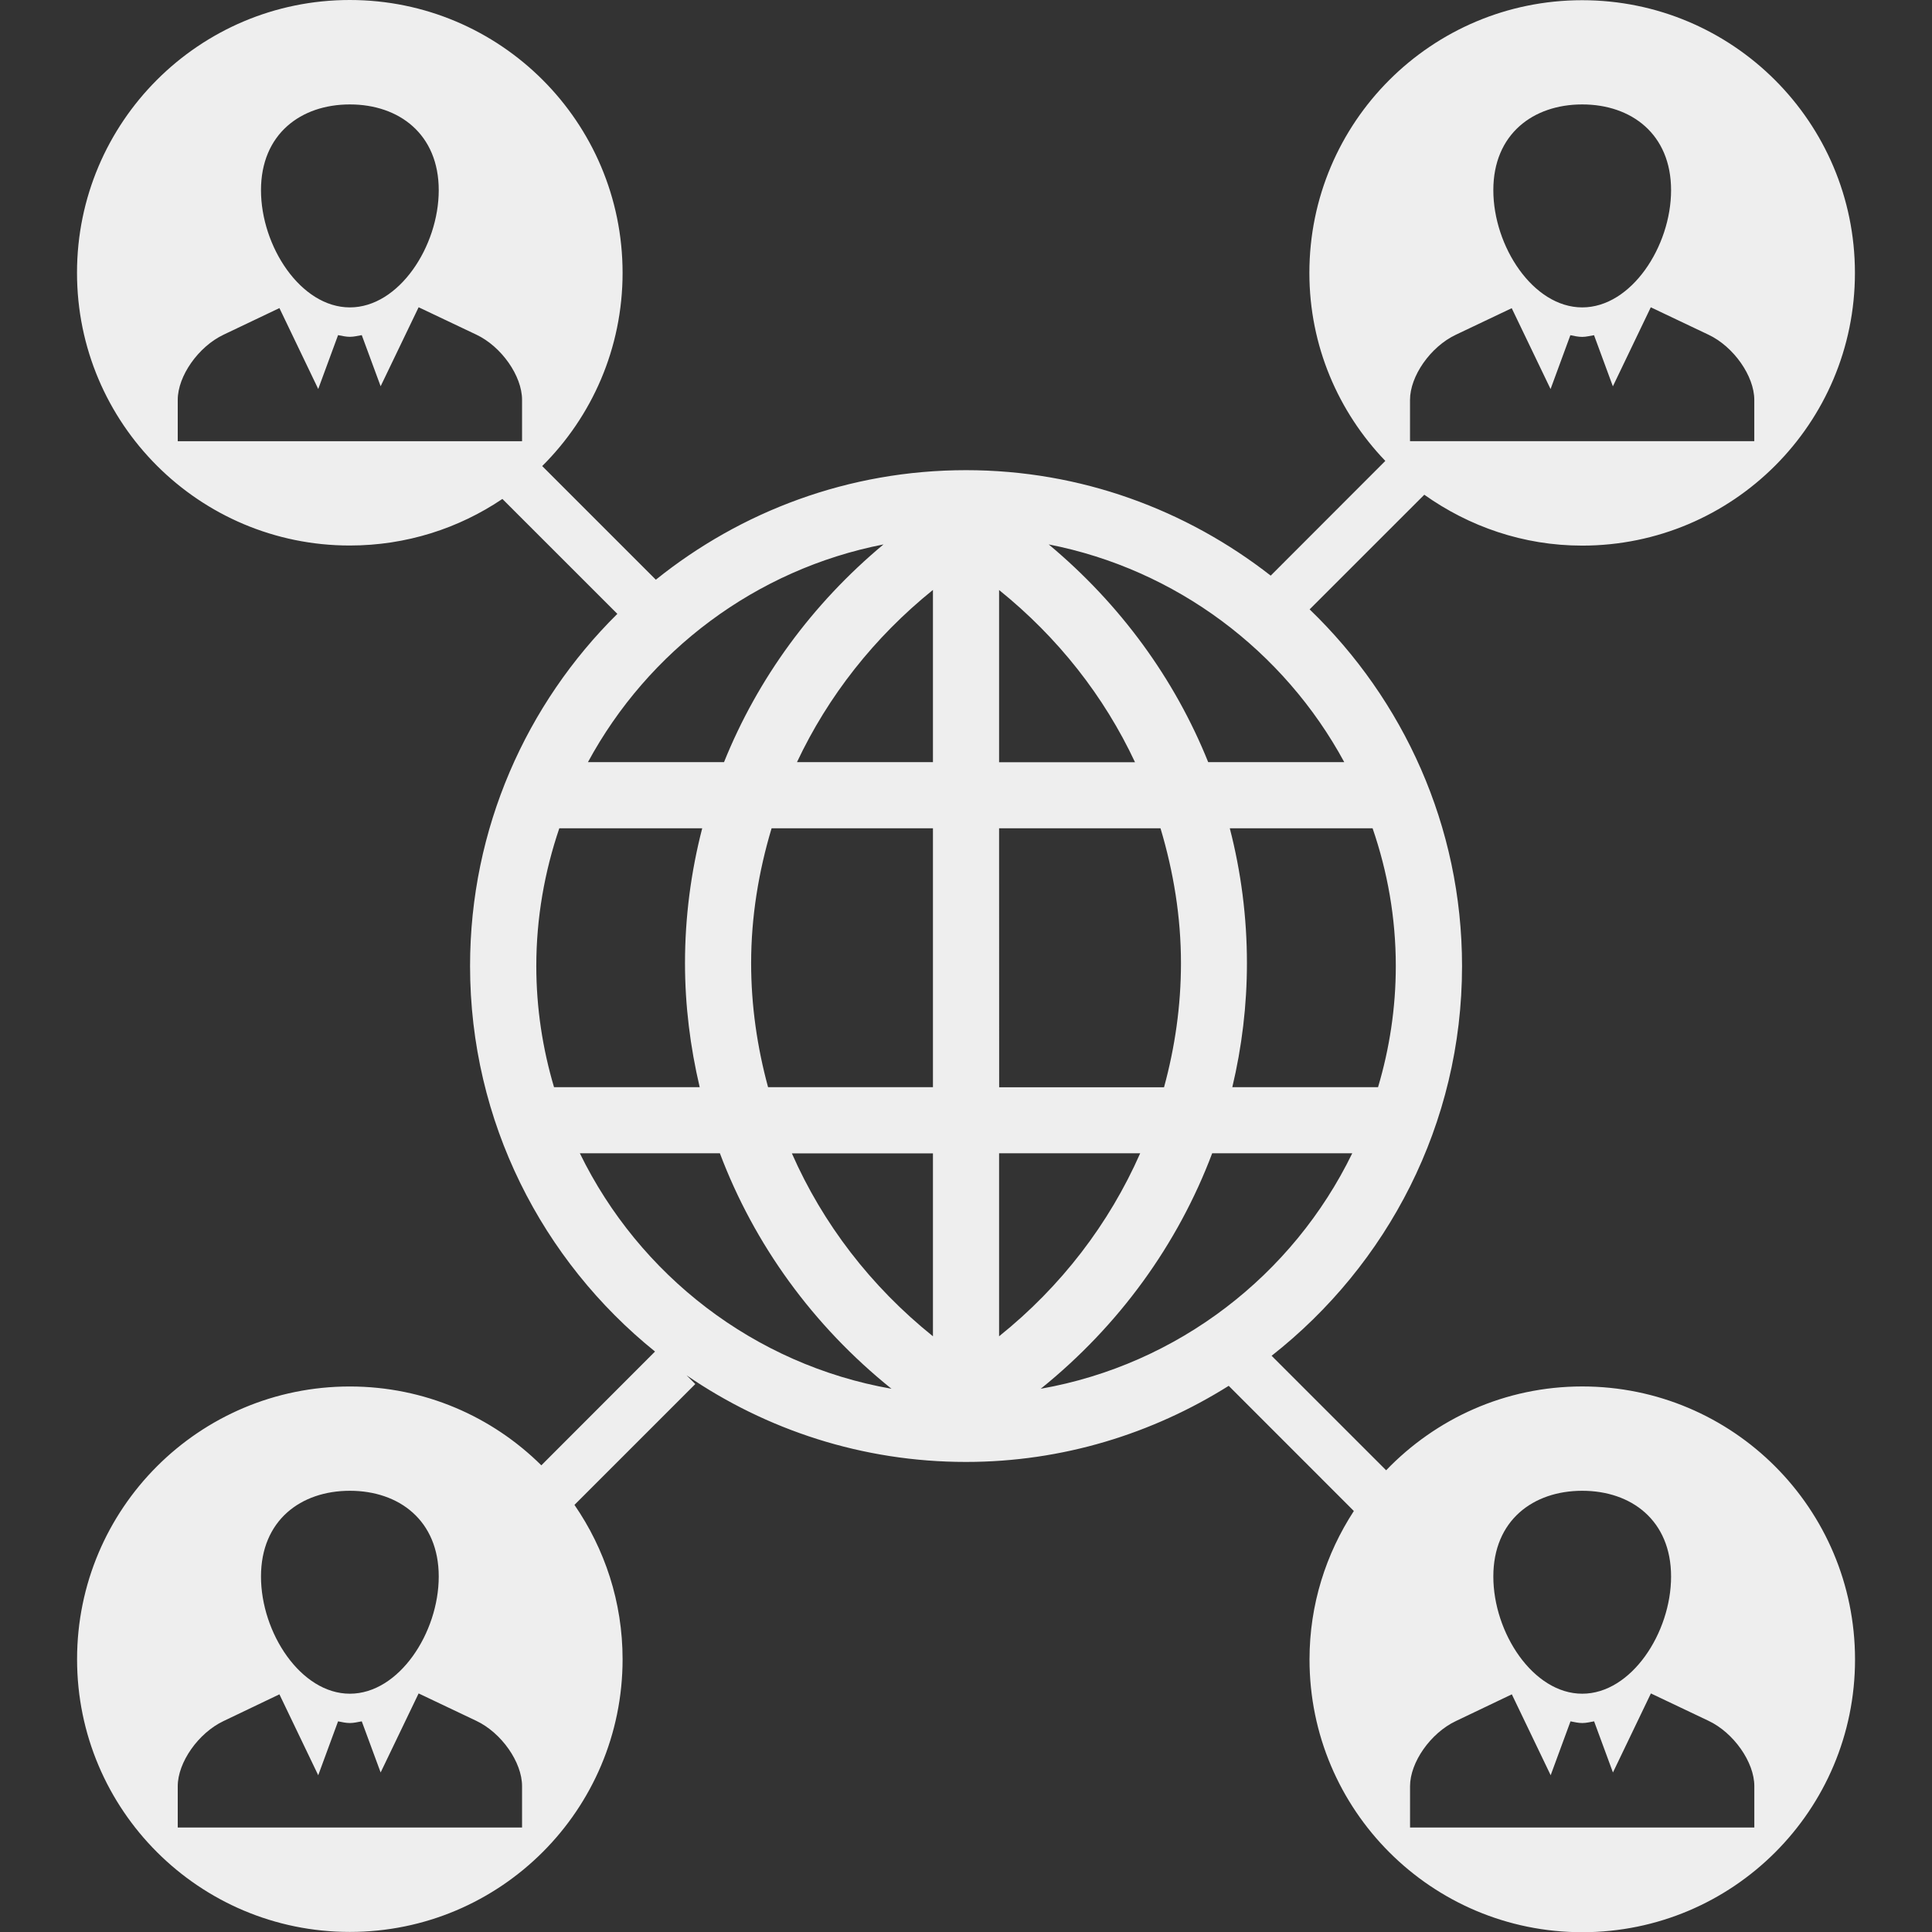 <svg width="56" height="56" viewBox="0 0 56 56" fill="none" xmlns="http://www.w3.org/2000/svg">
<rect x="0" y="0" width="56" height="56" fill="#333333" stroke="none"/>
<g clip-path="url(#clip0_366_1240)">
<path d="M45.862 40.187C43.623 40.187 41.614 41.123 40.178 42.617L36.858 39.298C40.212 36.664 42.378 32.583 42.378 28.002C42.378 23.941 40.675 20.279 37.96 17.663L41.284 14.34C42.577 15.259 44.152 15.815 45.859 15.815C50.227 15.815 53.766 12.277 53.766 7.91C53.766 3.544 50.225 0.006 45.859 0.006C41.492 0.006 37.953 3.544 37.953 7.91C37.953 10.03 38.795 11.942 40.154 13.36L36.832 16.685C34.39 14.779 31.33 13.628 28.001 13.628C24.599 13.628 21.475 14.822 19.01 16.803L15.716 13.509C17.154 12.079 18.046 10.1 18.046 7.907C18.044 3.539 14.505 0 10.138 0C5.772 0 2.232 3.541 2.232 7.907C2.232 12.274 5.772 15.812 10.138 15.812C11.777 15.812 13.299 15.315 14.562 14.462L17.894 17.793C15.261 20.398 13.625 24.012 13.625 27.999C13.625 32.513 15.721 36.542 18.986 39.175L15.691 42.473C14.264 41.06 12.305 40.188 10.14 40.188C5.773 40.188 2.234 43.726 2.234 48.094C2.234 52.461 5.773 55.998 10.14 55.998C14.506 55.998 18.046 52.461 18.046 48.094C18.046 46.432 17.528 44.894 16.651 43.62L20.154 40.117L19.901 39.864C22.21 41.446 24.997 42.375 27.999 42.375C30.797 42.375 33.405 41.556 35.615 40.169L39.242 43.797C38.435 45.036 37.957 46.506 37.957 48.1C37.957 52.468 41.495 56.006 45.863 56.006C50.233 56.006 53.769 52.468 53.769 48.1C53.768 43.73 50.23 40.187 45.862 40.187ZM45.862 3.027C47.286 3.027 48.437 3.887 48.437 5.513C48.437 7.139 47.286 8.91 45.862 8.91C44.438 8.91 43.285 7.139 43.285 5.513C43.284 3.887 44.438 3.027 45.862 3.027ZM40.87 11.591C40.87 10.902 41.462 10.052 42.196 9.704L43.818 8.933L44.944 11.277L45.518 9.716C45.631 9.738 45.743 9.765 45.862 9.765C45.978 9.765 46.088 9.733 46.204 9.716L46.75 11.198L47.849 8.907L49.52 9.701C50.249 10.044 50.849 10.899 50.849 11.591V12.787H40.87V11.591ZM10.141 3.027C11.566 3.027 12.717 3.887 12.717 5.513C12.717 7.139 11.566 8.91 10.141 8.91C8.717 8.91 7.565 7.139 7.565 5.513C7.565 3.887 8.717 3.027 10.141 3.027ZM15.132 12.789H5.152V11.589C5.152 10.9 5.748 10.05 6.479 9.702L8.099 8.93L9.224 11.275L9.799 9.714C9.914 9.735 10.025 9.763 10.143 9.763C10.26 9.763 10.372 9.732 10.486 9.714L11.033 11.196L12.134 8.906L13.805 9.699C14.535 10.043 15.132 10.897 15.132 11.589V12.789ZM10.141 43.211C11.566 43.211 12.717 44.07 12.717 45.697C12.717 47.325 11.566 49.093 10.141 49.093C8.717 49.093 7.565 47.325 7.565 45.697C7.565 44.07 8.717 43.211 10.141 43.211ZM15.132 52.971H5.152V51.773C5.152 51.084 5.748 50.233 6.479 49.886L8.099 49.111L9.224 51.456L9.799 49.894C9.912 49.916 10.025 49.943 10.143 49.943C10.26 49.943 10.372 49.913 10.486 49.894L11.033 51.376L12.134 49.085L13.805 49.879C14.535 50.224 15.132 51.077 15.132 51.77V52.971ZM25.609 15.78C23.537 17.507 21.96 19.672 20.986 22.091H17.042C18.784 18.87 21.903 16.504 25.609 15.78ZM15.545 27.999C15.545 26.602 15.786 25.261 16.212 24.008H20.354C20.028 25.27 19.855 26.581 19.855 27.917C19.855 29.144 20.007 30.348 20.281 31.513H16.059C15.728 30.397 15.545 29.22 15.545 27.999ZM16.807 33.428H20.866C21.861 36.067 23.563 38.425 25.84 40.254C21.857 39.554 18.529 36.959 16.807 33.428ZM27.042 38.733C25.24 37.285 23.85 35.471 22.953 33.431H27.042V38.733ZM27.042 31.513H22.263C21.948 30.354 21.772 29.15 21.772 27.917C21.772 26.572 21.989 25.264 22.365 24.008H27.042V31.513ZM27.042 22.091H23.101C24 20.181 25.335 18.476 27.042 17.099V22.091ZM40.458 27.999C40.458 29.22 40.275 30.397 39.943 31.513H35.719C35.996 30.348 36.143 29.144 36.143 27.917C36.143 26.581 35.972 25.27 35.646 24.008H39.785C40.217 25.262 40.458 26.602 40.458 27.999ZM38.964 22.091H35.02C34.048 19.672 32.467 17.507 30.397 15.78C34.1 16.504 37.219 18.87 38.964 22.091ZM28.959 17.102C30.666 18.477 32.003 20.18 32.899 22.094H28.959V17.102ZM28.959 24.009H33.638C34.014 25.265 34.231 26.573 34.231 27.919C34.231 29.151 34.057 30.354 33.74 31.515H28.961L28.959 24.009ZM28.959 33.428H33.049C32.15 35.469 30.762 37.286 28.959 38.733V33.428ZM35.136 33.428H39.196C37.48 36.957 34.147 39.553 30.166 40.254C32.437 38.425 34.141 36.067 35.136 33.428ZM45.862 43.211C47.286 43.211 48.437 44.07 48.437 45.697C48.437 47.325 47.286 49.093 45.862 49.093C44.438 49.093 43.285 47.325 43.285 45.697C43.284 44.07 44.438 43.211 45.862 43.211ZM50.85 52.971H40.871V51.773C40.871 51.084 41.465 50.233 42.199 49.886L43.821 49.111L44.947 51.456L45.522 49.894C45.636 49.916 45.746 49.943 45.865 49.943C45.981 49.943 46.094 49.913 46.206 49.894L46.752 51.376L47.852 49.085L49.523 49.879C50.252 50.224 50.85 51.077 50.85 51.77V52.971Z" fill="#EEEEEE"/>
</g>
<defs>
<clipPath id="clip0_366_1240">
<rect width="56" height="56.002" fill="white"/>
</clipPath>
</defs>
</svg>
